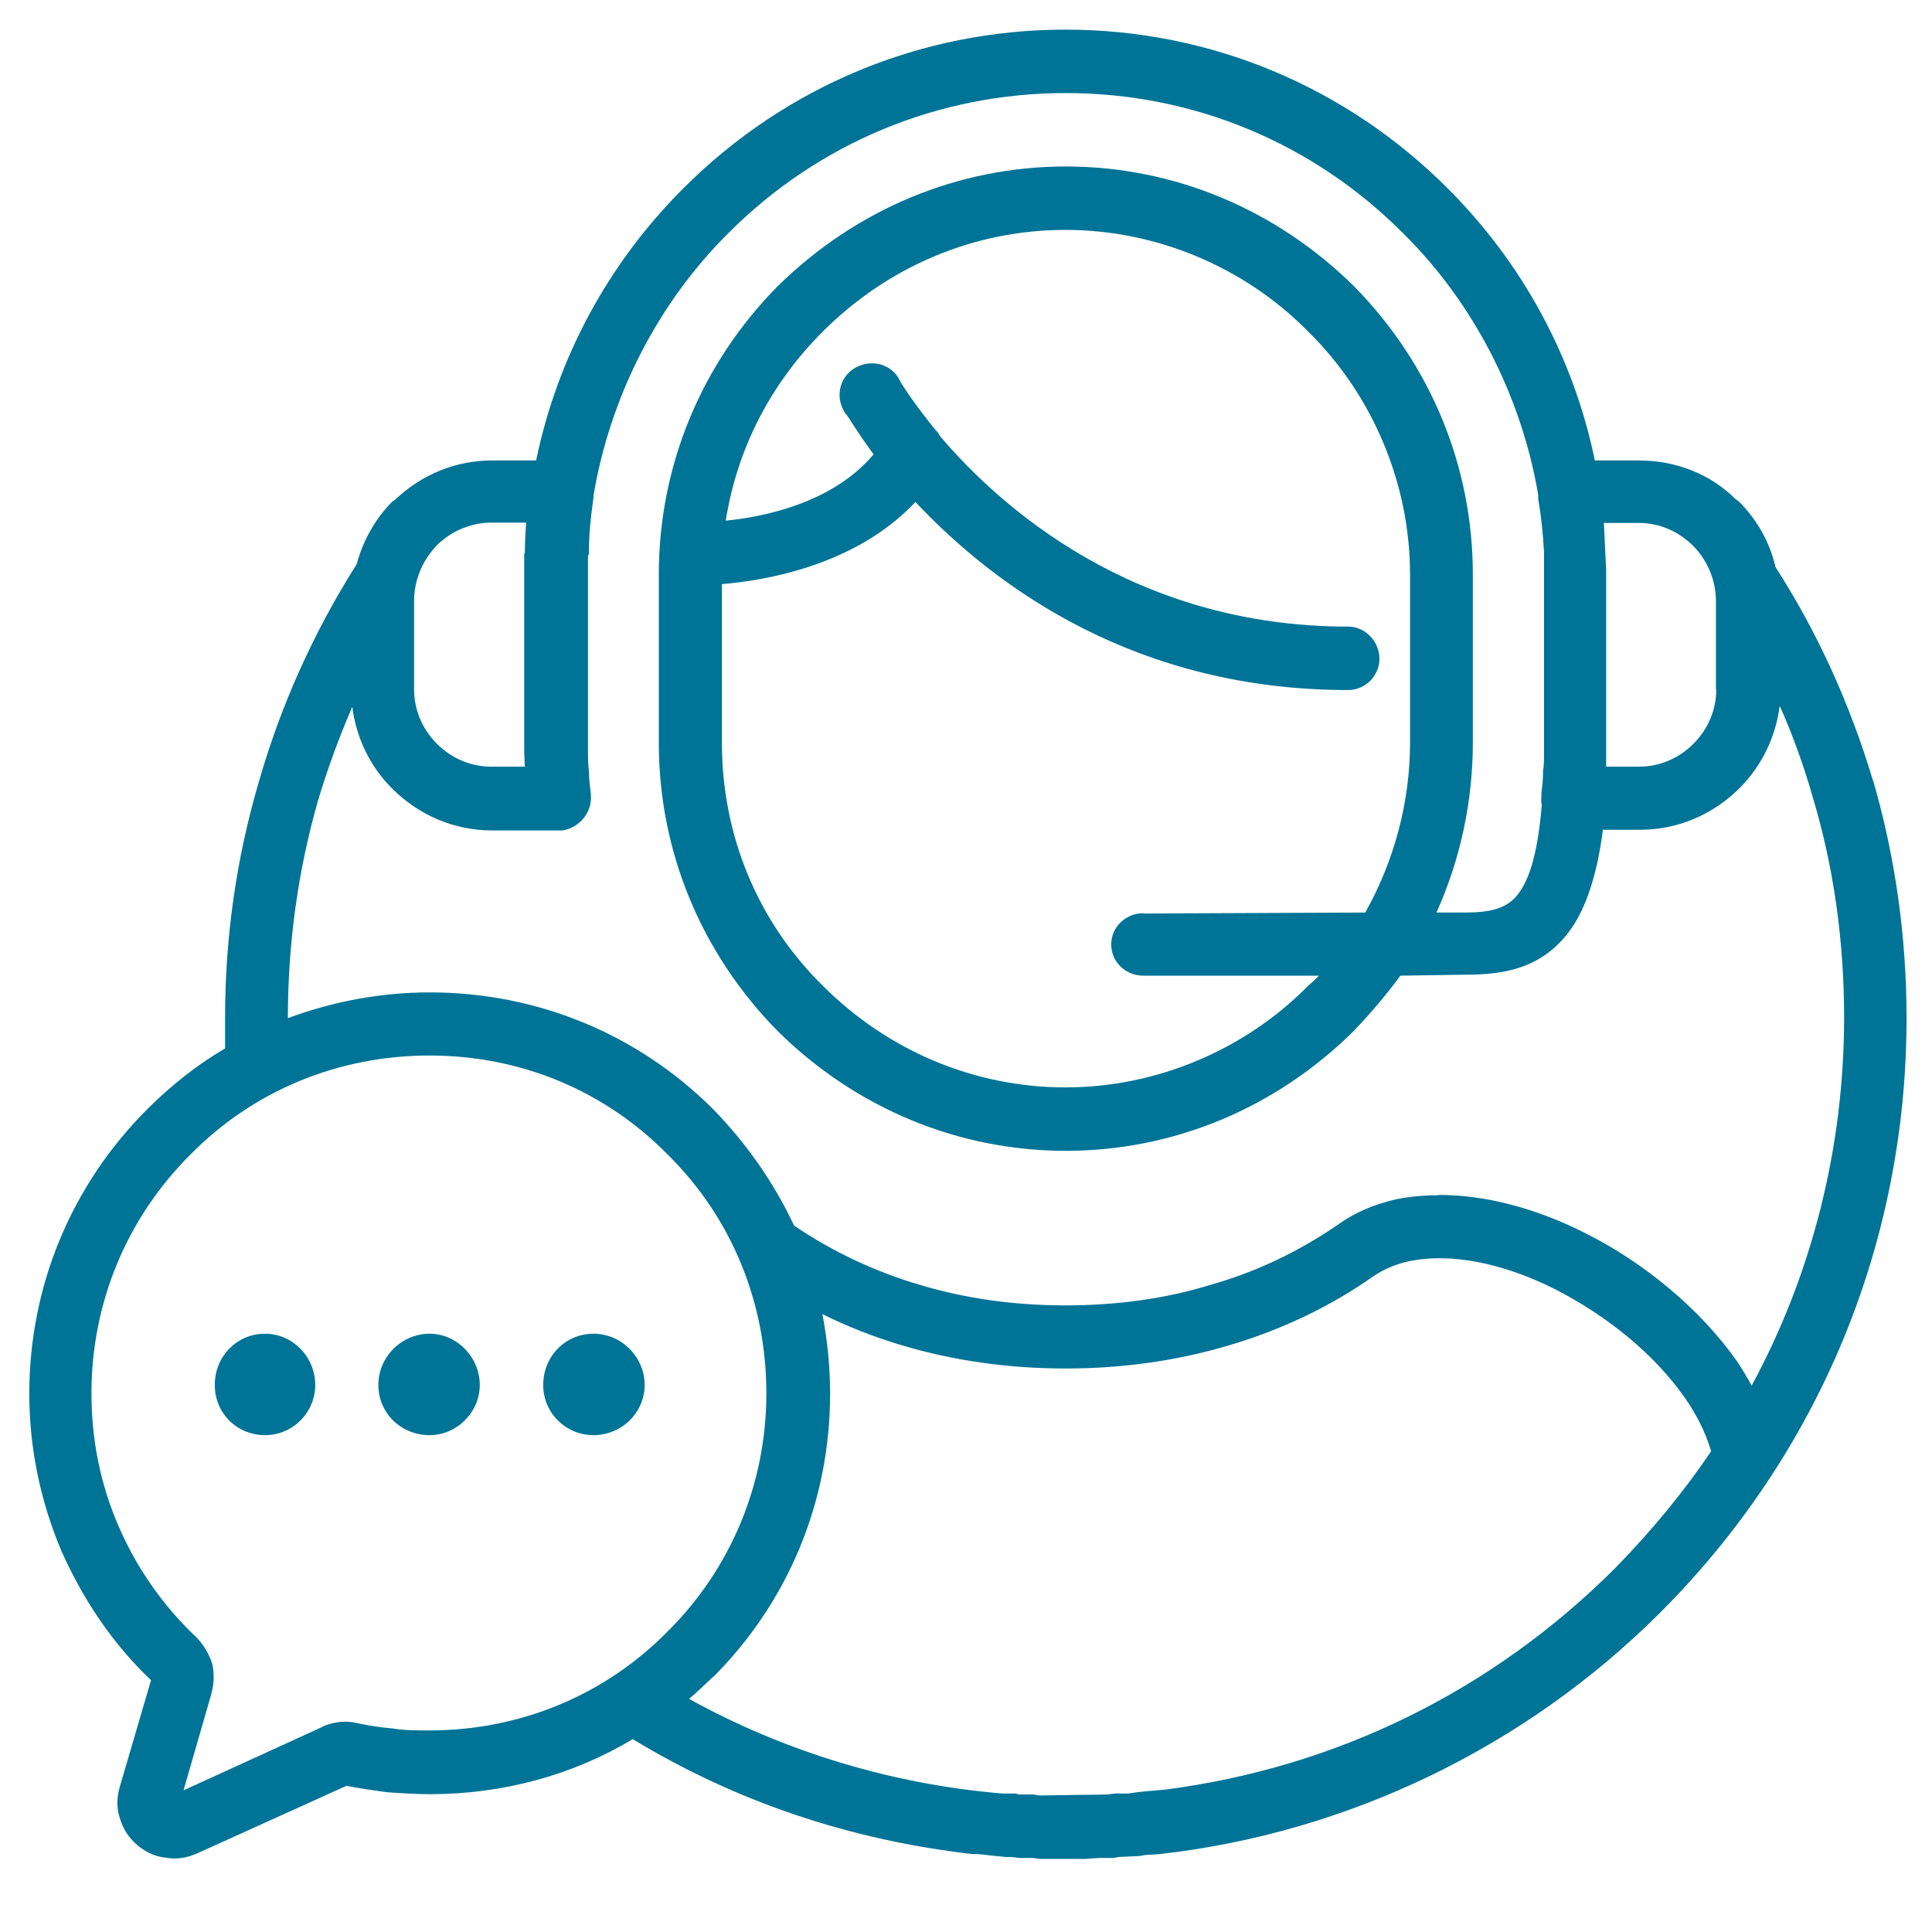 <?xml version="1.0" encoding="UTF-8"?>
<svg id="Layer_1" data-name="Layer 1" xmlns="http://www.w3.org/2000/svg" viewBox="0 0 60 60">
  <defs>
    <style>
      .cls-1 {
        fill: #007496;
      }
    </style>
  </defs>
  <path class="cls-1" d="M18.43,44.57c.88,0,1.59-.7,1.59-1.56s-.71-1.59-1.59-1.59-1.56.71-1.56,1.59.71,1.56,1.56,1.56Z"/>
  <path class="cls-1" d="M13.34,44.57c.85,0,1.56-.71,1.56-1.56s-.7-1.59-1.56-1.59-1.59.71-1.59,1.59.71,1.56,1.59,1.56Z"/>
  <path class="cls-1" d="M58.16,24.22c-.72-2.4-1.74-4.62-3.02-6.61-.18-.78-.58-1.48-1.14-2.04l-.09-.06c-.78-.78-1.85-1.21-3.01-1.21h-1.37c-.66-3.2-2.24-6.12-4.57-8.45-3.18-3.18-7.4-4.93-11.87-4.93s-8.69,1.75-11.87,4.93c-2.33,2.33-3.91,5.25-4.57,8.45h-1.37c-1.12,0-2.18.43-3.01,1.22l-.08.05c-.52.52-.91,1.2-1.11,1.94l-.04.07c-1.33,2.11-2.34,4.38-3.01,6.73-.69,2.35-1.04,4.8-1.04,7.3v.95c-.87.51-1.68,1.15-2.42,1.89-2.36,2.36-3.66,5.5-3.66,8.83,0,1.66.33,3.3.99,4.87.7,1.58,1.64,2.94,2.79,4.03l-.97,3.31c-.1.33-.1.67,0,.97.1.34.27.6.53.83.27.23.57.37.89.4.31.06.64.02.98-.13l4.64-2.1c.4.08.83.14,1.26.2.44.03.89.06,1.34.06,2.25,0,4.43-.59,6.29-1.71,3.18,1.93,6.72,3.13,10.55,3.57h.18c.27.03.53.06.85.09h.18s.24.03.24.03h.43s.19.03.19.03h1.45l.41-.03h.44s.18-.03.18-.03l.65-.03.15-.03.47-.03c5.85-.66,11.37-3.33,15.54-7.5,4.94-4.94,7.65-11.49,7.65-18.46,0-2.52-.35-5.01-1.04-7.39ZM22.15,52.08c2.34-2.34,3.63-5.47,3.63-8.8,0-.81-.08-1.64-.24-2.47.78.39,1.6.71,2.47.97,1.61.48,3.32.72,5.08.72s3.47-.24,5.08-.72c1.66-.49,3.17-1.22,4.49-2.15.34-.23.74-.39,1.14-.47,1.27-.25,2.86.06,4.48.87,1.68.86,3.11,2.05,4.03,3.36.38.54.66,1.1.83,1.68-.82,1.22-1.82,2.44-2.97,3.62-3.82,3.82-8.66,6.2-14,6.89-.36.03-.77.06-1.14.12h-.41s-.24.03-.24.03l-2.1.03h-.01s-.17-.03-.17-.03h-.48l-.06-.03h-.42c-3.4-.28-6.76-1.29-9.74-2.94.25-.21.5-.45.74-.68ZM44.65,37.12c-.44,0-.86.04-1.27.12-.72.16-1.33.43-1.84.8-1.24.85-2.56,1.47-3.94,1.86-1.39.43-2.91.64-4.52.64s-3.13-.22-4.52-.64c-1.37-.4-2.73-1.04-3.9-1.84h0c-.62-1.32-1.46-2.53-2.51-3.61-2.34-2.34-5.47-3.63-8.8-3.63-1.5,0-2.98.27-4.41.8h0c0-2.33.32-4.61.94-6.77.3-1,.66-1.97,1.06-2.9.12.95.55,1.86,1.24,2.54.84.84,1.94,1.3,3.1,1.3h2.19c.52-.08.92-.56.88-1.08v-.05c-.03-.25-.06-.46-.06-.72-.03-.19-.03-.42-.03-.71v-5.98l.03-.03v-.08c0-.52.05-1.05.14-1.68v-.06c.52-3.1,2.01-6,4.2-8.17,2.8-2.8,6.52-4.34,10.47-4.34s7.67,1.54,10.47,4.35c2.19,2.16,3.68,5.06,4.2,8.13v.12c.09.52.15,1.08.18,1.65v6.27c0,.2,0,.37-.03.53v.06c0,.2-.02.39-.05.62v.12c-.01.08-.01.18.01.26-.11,1.35-.34,2.22-.7,2.72-.36.52-.94.62-1.7.62h-.87c.74-1.64,1.13-3.45,1.13-5.27v-5.23c0-3.36-1.31-6.53-3.69-8.95-2.43-2.4-5.61-3.72-8.95-3.72s-6.51,1.32-8.95,3.72c-2.38,2.41-3.69,5.59-3.69,8.95v5.23c0,3.36,1.31,6.53,3.69,8.95,2.43,2.4,5.61,3.72,8.95,3.72s6.52-1.32,8.95-3.73c.56-.59,1.03-1.15,1.44-1.71l2-.03c1.19,0,2.41-.17,3.3-1.42.48-.69.81-1.7.99-3.08h1.15c1.16,0,2.26-.46,3.1-1.3.69-.69,1.12-1.6,1.24-2.55.42.94.76,1.9,1.03,2.85.64,2.13.97,4.43.97,6.83,0,4.02-.99,7.96-2.87,11.43-.14-.25-.29-.51-.46-.76-1.12-1.59-2.85-3.05-4.74-3.99-1.53-.77-3.09-1.17-4.51-1.17ZM35.51,28.36c-.55,0-1,.43-1,.97s.44.97,1,.97h5.45c-.09.1-.2.2-.33.31-1.98,2.01-4.73,3.16-7.54,3.16s-5.5-1.12-7.54-3.16c-2.02-1.99-3.13-4.67-3.13-7.54v-4.93c1.33-.11,4.15-.57,6.01-2.55,2.54,2.7,6.9,5.84,13.44,5.84.53,0,.97-.44.97-.97s-.43-1-.97-1c-6.67,0-10.82-3.73-12.68-5.92-.04-.09-.09-.14-.14-.19-.65-.8-1.03-1.39-1.11-1.54l-.03-.06c-.26-.45-.85-.6-1.33-.34-.23.13-.4.33-.47.59-.07.25-.04.51.09.75l.06.11h.02s.04.07.08.12c.14.22.4.63.77,1.13-1.29,1.54-3.48,1.95-4.59,2.06.35-2.23,1.39-4.25,3.01-5.87,2.04-2.04,4.72-3.16,7.54-3.16s5.56,1.15,7.54,3.16c2.01,1.98,3.16,4.73,3.16,7.54v5.23c0,1.82-.48,3.64-1.39,5.27l-6.89.03ZM53.3,21.41c0,.63-.25,1.23-.71,1.69s-1.06.71-1.69.71h-1.02c0-.16,0-.32,0-.48v-5.64l-.07-1.45h1.08c.63,0,1.23.25,1.69.71.45.45.71,1.08.71,1.72v2.75ZM6.56,52.61c.09-.31.1-.61.03-.95-.11-.32-.28-.6-.5-.82-1.03-.97-1.86-2.17-2.41-3.45-.56-1.29-.84-2.68-.84-4.12,0-2.8,1.09-5.44,3.08-7.42,1.95-1.98,4.59-3.07,7.42-3.07s5.44,1.09,7.39,3.07h0c1.98,1.95,3.07,4.59,3.07,7.42s-1.12,5.47-3.07,7.4c-1.95,1.98-4.58,3.07-7.39,3.07-.4,0-.78,0-1.14-.06-.37-.03-.75-.09-1.13-.17-.18-.04-.37-.06-.61-.02-.15.03-.34.07-.49.16l-4.27,1.95.86-2.98ZM16.31,17.15l-.03.04v6.02c0,.12,0,.24.01.37,0,.07,0,.15.01.23h-1.04c-.63,0-1.23-.25-1.69-.71-.46-.46-.71-1.06-.71-1.69v-2.75c0-.64.26-1.27.73-1.75.46-.44,1.07-.68,1.67-.68h1.08c-.02.3-.04.6-.04.91Z"/>
  <path class="cls-1" d="M8.23,41.42c-.87,0-1.56.7-1.56,1.59s.7,1.56,1.56,1.56,1.56-.7,1.56-1.56-.69-1.59-1.56-1.59Z"/>
</svg>
